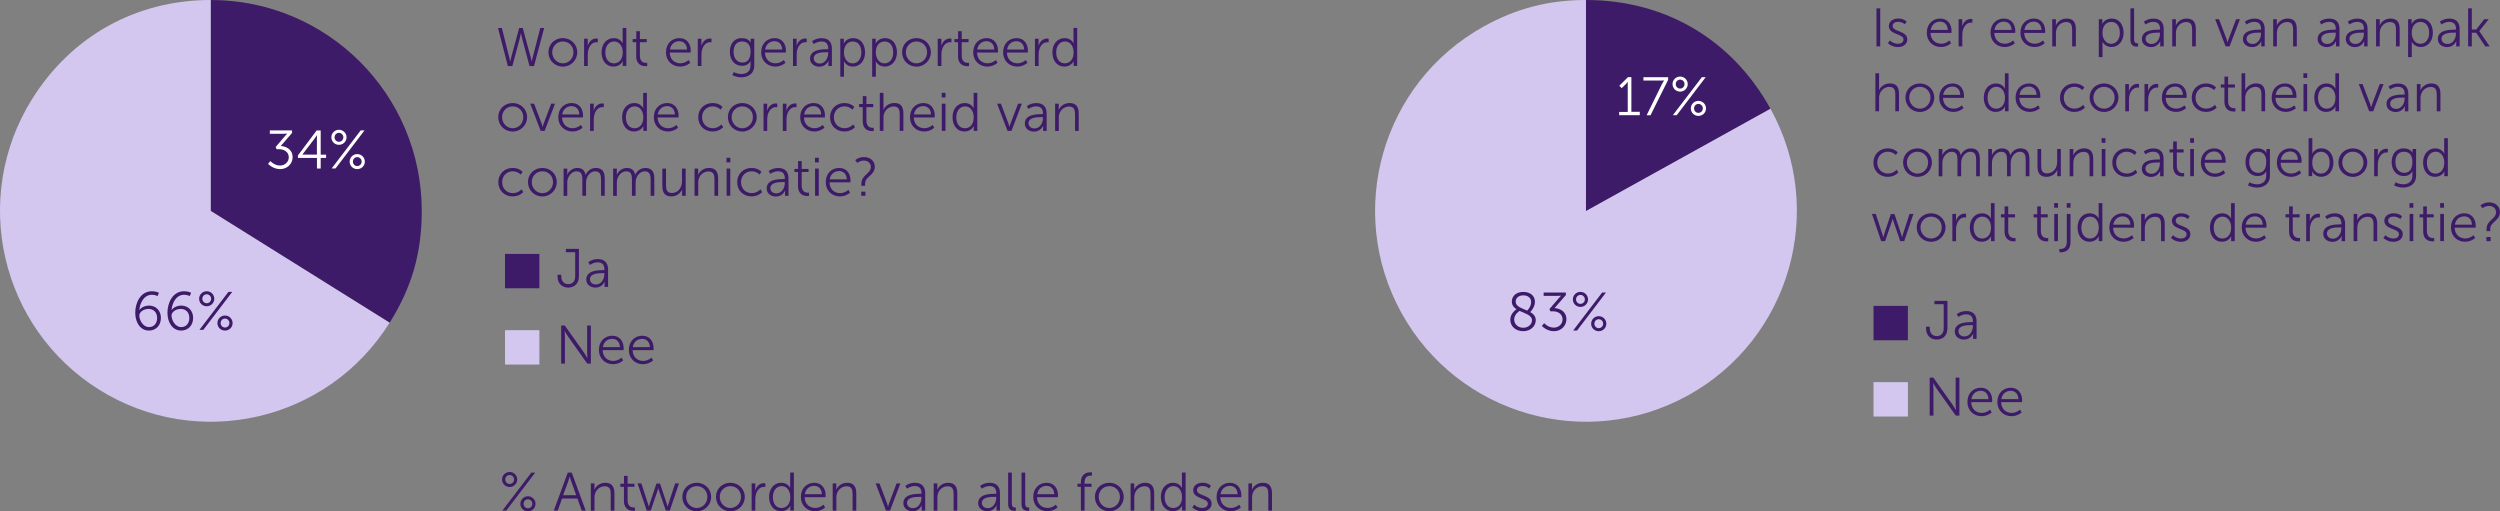 <?xml version="1.0" encoding="UTF-8"?>
<svg id="Layer_2" data-name="Layer 2" xmlns="http://www.w3.org/2000/svg" viewBox="0 0 508.36 103.96">
  <rect x="0" y="0" width="508.36" height="103.96" fill="#808080" stroke="none"/>
  <defs>
    <style>
      .cls-1 {
        fill: #d3c7ef;
      }

      .cls-1, .cls-2, .cls-3 {
        stroke-width: 0px;
      }

      .cls-2 {
        fill: #fff;
      }

      .cls-3 {
        fill: #3e1b68;
      }
    </style>
  </defs>
  <g id="Layer_1-2" data-name="Layer 1">
    <g>
      <g>
        <rect class="cls-3" x="102.69" y="51.63" width="6.99" height="6.99"/>
        <rect class="cls-1" x="102.69" y="67.14" width="6.99" height="6.99"/>
        <path class="cls-3" d="m113.37,55.86h.76v.29c0,1.19.71,1.62,1.42,1.62s1.41-.4,1.41-1.6v-4.88h-1.89v-.68h2.65v5.57c0,1.67-1.11,2.3-2.18,2.3s-2.17-.64-2.17-2.3v-.31Z"/>
        <path class="cls-3" d="m122.59,54.92h.31v-.14c0-1.07-.58-1.43-1.38-1.43-.91,0-1.56.53-1.56.53l-.35-.57s.73-.63,1.97-.63c1.33,0,2.07.74,2.07,2.12v3.54h-.71v-.6c0-.27.02-.46.02-.46h-.02s-.46,1.2-1.85,1.2c-.92,0-1.88-.54-1.88-1.64,0-1.87,2.43-1.91,3.39-1.91Zm-1.39,2.92c1.06,0,1.69-1.1,1.69-2.06v-.24h-.32c-.87,0-2.61.03-2.61,1.25,0,.52.41,1.05,1.23,1.05Z"/>
        <path class="cls-3" d="m114.11,66.2h.74l3.95,5.57c.26.39.64,1.05.64,1.05h.02s-.07-.64-.07-1.05v-5.57h.76v7.73h-.74l-3.95-5.57c-.26-.38-.64-1.04-.64-1.04h-.02s.07.64.07,1.04v5.57h-.76v-7.73Z"/>
        <path class="cls-3" d="m124.51,68.27c1.53,0,2.31,1.18,2.31,2.55,0,.13-.02.38-.02.38h-4.25c.03,1.42,1,2.19,2.15,2.19,1.01,0,1.68-.67,1.68-.67l.34.57s-.8.77-2.05.77c-1.65,0-2.89-1.19-2.89-2.89,0-1.82,1.23-2.9,2.73-2.9Zm1.55,2.32c-.04-1.15-.75-1.69-1.57-1.69-.92,0-1.73.58-1.9,1.69h3.48Z"/>
        <path class="cls-3" d="m130.6,68.27c1.53,0,2.31,1.18,2.31,2.55,0,.13-.02.38-.02.38h-4.25c.03,1.42,1,2.19,2.15,2.19,1.01,0,1.68-.67,1.68-.67l.34.57s-.8.77-2.05.77c-1.65,0-2.89-1.19-2.89-2.89,0-1.82,1.23-2.9,2.73-2.9Zm1.55,2.32c-.04-1.15-.75-1.69-1.57-1.69-.92,0-1.73.58-1.9,1.69h3.48Z"/>
        <path class="cls-3" d="m105.9,6.82s-.12.66-.25,1.16l-1.47,5.45h-.91l-2-7.73h.79l1.5,6.01c.1.4.18.82.18.82h.02s.07-.43.18-.82l1.63-6.01h.73l1.63,6.01c.11.4.17.82.18.82h.02s.08-.43.18-.82l1.55-6.01h.79l-2.06,7.73h-.91l-1.47-5.45c-.13-.5-.25-1.16-.25-1.16h-.02Z"/>
        <path class="cls-3" d="m114.45,7.75c1.62,0,2.93,1.23,2.93,2.87s-1.31,2.93-2.93,2.93-2.93-1.25-2.93-2.93,1.31-2.87,2.93-2.87Zm0,5.13c1.19,0,2.16-.97,2.16-2.26s-.97-2.19-2.16-2.19-2.16.94-2.16,2.19.97,2.26,2.16,2.26Z"/>
        <path class="cls-3" d="m118.77,7.88h.74v.98c0,.24-.02.44-.02.44h.02c.26-.84.88-1.47,1.75-1.47.15,0,.3.03.3.03v.74s-.13-.02-.28-.02c-.78,0-1.36.62-1.61,1.43-.11.35-.15.73-.15,1.08v2.33h-.75v-5.53Z"/>
        <path class="cls-3" d="m124.81,7.75c1.34,0,1.8,1.05,1.8,1.05h.02s-.02-.19-.02-.42v-2.7h.75v7.73h-.73v-.58c0-.24.02-.4.02-.4h-.02s-.45,1.11-1.9,1.11-2.41-1.19-2.41-2.9,1.03-2.89,2.49-2.89Zm.03,5.13c.92,0,1.79-.66,1.79-2.23,0-1.12-.57-2.22-1.76-2.22-.98,0-1.78.83-1.78,2.22s.71,2.23,1.75,2.23Z"/>
        <path class="cls-3" d="m129.37,8.58h-.73v-.63h.74v-1.6h.74v1.6h1.39v.63h-1.39v2.75c0,1.3.83,1.46,1.24,1.46.15,0,.25-.02.25-.02v.67s-.12.02-.32.02c-.64,0-1.92-.21-1.92-2.06v-2.83Z"/>
        <path class="cls-3" d="m138.15,7.75c1.53,0,2.31,1.18,2.31,2.55,0,.13-.02.38-.02.38h-4.25c.03,1.42,1,2.19,2.15,2.19,1.01,0,1.68-.67,1.68-.67l.34.57s-.8.77-2.05.77c-1.65,0-2.89-1.19-2.89-2.89,0-1.82,1.23-2.9,2.73-2.9Zm1.55,2.32c-.04-1.15-.75-1.69-1.57-1.69-.92,0-1.73.58-1.9,1.69h3.48Z"/>
        <path class="cls-3" d="m141.89,7.88h.74v.98c0,.24-.02.44-.02.44h.02c.26-.84.88-1.47,1.75-1.47.15,0,.3.03.3.03v.74s-.13-.02-.28-.02c-.78,0-1.36.62-1.61,1.43-.11.35-.15.73-.15,1.08v2.33h-.75v-5.53Z"/>
        <path class="cls-3" d="m150.68,15.06c1.08,0,1.94-.51,1.94-1.74v-.51c0-.21.02-.4.02-.4h-.02c-.33.62-.89.97-1.75.97-1.49,0-2.46-1.18-2.46-2.84s.91-2.79,2.4-2.79,1.83.92,1.83.92h.02s-.01-.07-.01-.19v-.6h.73v5.4c0,1.76-1.3,2.44-2.65,2.44-.64,0-1.28-.17-1.82-.44l.29-.62s.68.38,1.5.38Zm1.95-4.51c0-1.62-.77-2.11-1.75-2.11-1.08,0-1.71.78-1.71,2.1s.71,2.18,1.81,2.18c.87,0,1.64-.54,1.64-2.17Z"/>
        <path class="cls-3" d="m157.51,7.75c1.53,0,2.31,1.18,2.31,2.55,0,.13-.02.38-.02.38h-4.25c.03,1.42,1,2.19,2.15,2.19,1.01,0,1.68-.67,1.68-.67l.34.57s-.8.77-2.05.77c-1.65,0-2.89-1.19-2.89-2.89,0-1.82,1.23-2.9,2.73-2.9Zm1.55,2.32c-.04-1.15-.75-1.69-1.57-1.69-.92,0-1.73.58-1.9,1.69h3.48Z"/>
        <path class="cls-3" d="m161.25,7.88h.74v.98c0,.24-.02.44-.02.44h.02c.26-.84.88-1.47,1.75-1.47.15,0,.3.03.3.03v.74s-.13-.02-.28-.02c-.78,0-1.36.62-1.61,1.43-.11.35-.15.73-.15,1.08v2.33h-.75v-5.53Z"/>
        <path class="cls-3" d="m168.1,10h.31v-.14c0-1.07-.58-1.43-1.38-1.43-.91,0-1.56.53-1.56.53l-.35-.57s.73-.63,1.97-.63c1.33,0,2.07.74,2.07,2.12v3.54h-.71v-.6c0-.27.02-.46.02-.46h-.02s-.46,1.2-1.85,1.2c-.92,0-1.88-.54-1.88-1.64,0-1.87,2.43-1.91,3.39-1.91Zm-1.39,2.92c1.06,0,1.69-1.1,1.69-2.06v-.24h-.32c-.87,0-2.61.03-2.61,1.25,0,.52.41,1.05,1.23,1.05Z"/>
        <path class="cls-3" d="m170.88,7.88h.71v.54c0,.24-.02.43-.02.43h.02s.45-1.1,1.91-1.1,2.41,1.19,2.41,2.9-1.04,2.89-2.47,2.89c-1.33,0-1.82-1.06-1.82-1.06h-.02s.02.2.02.48v2.64h-.75v-7.73Zm2.49,5.01c.98,0,1.78-.82,1.78-2.23s-.71-2.22-1.75-2.22c-.92,0-1.79.66-1.79,2.23,0,1.11.62,2.22,1.76,2.22Z"/>
        <path class="cls-3" d="m177.36,7.88h.71v.54c0,.24-.02.43-.02.43h.02s.45-1.1,1.91-1.1,2.41,1.19,2.41,2.9-1.04,2.89-2.47,2.89c-1.33,0-1.82-1.06-1.82-1.06h-.02s.02.2.02.48v2.64h-.75v-7.73Zm2.49,5.01c.98,0,1.78-.82,1.78-2.23s-.71-2.22-1.75-2.22c-.92,0-1.79.66-1.79,2.23,0,1.11.62,2.22,1.76,2.22Z"/>
        <path class="cls-3" d="m186.36,7.75c1.62,0,2.93,1.23,2.93,2.87s-1.31,2.93-2.93,2.93-2.93-1.25-2.93-2.93,1.31-2.87,2.93-2.87Zm0,5.13c1.19,0,2.16-.97,2.16-2.26s-.97-2.19-2.16-2.19-2.16.94-2.16,2.19.97,2.26,2.16,2.26Z"/>
        <path class="cls-3" d="m190.68,7.88h.74v.98c0,.24-.02.44-.02.44h.02c.26-.84.88-1.47,1.75-1.47.15,0,.3.03.3.03v.74s-.13-.02-.28-.02c-.78,0-1.36.62-1.61,1.43-.11.35-.15.73-.15,1.08v2.33h-.75v-5.53Z"/>
        <path class="cls-3" d="m194.81,8.58h-.73v-.63h.74v-1.6h.74v1.6h1.39v.63h-1.39v2.75c0,1.3.83,1.46,1.24,1.46.15,0,.25-.02.25-.02v.67s-.12.02-.32.02c-.64,0-1.92-.21-1.92-2.06v-2.83Z"/>
        <path class="cls-3" d="m200.63,7.75c1.53,0,2.31,1.18,2.31,2.55,0,.13-.02.38-.02.38h-4.25c.03,1.42,1,2.19,2.15,2.19,1.01,0,1.68-.67,1.68-.67l.34.57s-.8.77-2.05.77c-1.65,0-2.89-1.19-2.89-2.89,0-1.82,1.23-2.9,2.73-2.9Zm1.55,2.32c-.04-1.15-.75-1.69-1.57-1.69-.92,0-1.73.58-1.9,1.69h3.48Z"/>
        <path class="cls-3" d="m206.71,7.75c1.53,0,2.31,1.18,2.31,2.55,0,.13-.02.38-.02.38h-4.25c.03,1.42,1,2.19,2.15,2.19,1.01,0,1.68-.67,1.68-.67l.34.57s-.8.77-2.05.77c-1.65,0-2.89-1.19-2.89-2.89,0-1.82,1.23-2.9,2.73-2.9Zm1.55,2.32c-.04-1.15-.75-1.69-1.57-1.69-.92,0-1.73.58-1.9,1.69h3.48Z"/>
        <path class="cls-3" d="m210.45,7.88h.74v.98c0,.24-.02.44-.02.44h.02c.26-.84.88-1.47,1.75-1.47.15,0,.3.03.3.03v.74s-.13-.02-.28-.02c-.78,0-1.36.62-1.61,1.43-.11.35-.15.73-.15,1.08v2.33h-.75v-5.53Z"/>
        <path class="cls-3" d="m216.49,7.75c1.34,0,1.8,1.05,1.8,1.05h.02s-.02-.19-.02-.42v-2.7h.75v7.73h-.73v-.58c0-.24.02-.4.02-.4h-.02s-.45,1.11-1.9,1.11-2.41-1.19-2.41-2.9,1.03-2.89,2.49-2.89Zm.03,5.13c.92,0,1.79-.66,1.79-2.23,0-1.12-.57-2.22-1.76-2.22-.98,0-1.78.83-1.78,2.22s.71,2.23,1.75,2.23Z"/>
        <path class="cls-3" d="m104.25,20.95c1.62,0,2.93,1.23,2.93,2.87s-1.31,2.93-2.93,2.93-2.93-1.25-2.93-2.93,1.31-2.87,2.93-2.87Zm0,5.13c1.19,0,2.16-.97,2.16-2.26s-.97-2.19-2.16-2.19-2.16.94-2.16,2.19.97,2.26,2.16,2.26Z"/>
        <path class="cls-3" d="m107.81,21.08h.79l1.54,4.06c.1.27.19.66.19.66h.02s.09-.37.2-.66l1.53-4.06h.78l-2.11,5.53h-.81l-2.12-5.53Z"/>
        <path class="cls-3" d="m116.25,20.95c1.53,0,2.31,1.18,2.31,2.55,0,.13-.02.38-.02.38h-4.25c.03,1.42,1,2.19,2.15,2.19,1.01,0,1.68-.67,1.68-.67l.34.57s-.8.77-2.05.77c-1.65,0-2.89-1.19-2.89-2.89,0-1.82,1.23-2.9,2.73-2.9Zm1.55,2.32c-.04-1.15-.75-1.69-1.57-1.69-.92,0-1.73.58-1.9,1.69h3.48Z"/>
        <path class="cls-3" d="m119.99,21.08h.74v.98c0,.24-.02.44-.02.44h.02c.26-.84.88-1.47,1.75-1.47.15,0,.3.03.3.03v.74s-.13-.02-.28-.02c-.78,0-1.36.62-1.61,1.43-.11.35-.15.73-.15,1.08v2.33h-.75v-5.53Z"/>
        <path class="cls-3" d="m128.99,20.95c1.34,0,1.8,1.05,1.8,1.05h.02s-.02-.19-.02-.42v-2.7h.75v7.73h-.73v-.58c0-.24.02-.4.02-.4h-.02s-.45,1.11-1.9,1.11-2.41-1.19-2.41-2.9,1.03-2.89,2.49-2.89Zm.03,5.13c.92,0,1.79-.66,1.79-2.23,0-1.12-.57-2.22-1.76-2.22-.98,0-1.78.83-1.78,2.22s.71,2.23,1.75,2.23Z"/>
        <path class="cls-3" d="m135.68,20.95c1.53,0,2.31,1.18,2.31,2.55,0,.13-.02.38-.02.38h-4.25c.03,1.42,1,2.19,2.15,2.19,1.01,0,1.68-.67,1.68-.67l.34.57s-.8.77-2.05.77c-1.65,0-2.89-1.19-2.89-2.89,0-1.82,1.23-2.9,2.73-2.9Zm1.55,2.32c-.04-1.15-.75-1.69-1.57-1.69-.92,0-1.73.58-1.9,1.69h3.48Z"/>
        <path class="cls-3" d="m144.9,20.95c1.35,0,2.02.79,2.02.79l-.38.56s-.62-.67-1.62-.67c-1.21,0-2.16.9-2.16,2.22s.96,2.22,2.18,2.22c1.12,0,1.77-.78,1.77-.78l.34.58s-.75.87-2.16.87c-1.64,0-2.91-1.18-2.91-2.89s1.28-2.9,2.91-2.9Z"/>
        <path class="cls-3" d="m150.94,20.95c1.62,0,2.93,1.23,2.93,2.87s-1.31,2.93-2.93,2.93-2.93-1.25-2.93-2.93,1.31-2.87,2.93-2.87Zm0,5.13c1.19,0,2.16-.97,2.16-2.26s-.97-2.19-2.16-2.19-2.16.94-2.16,2.19.97,2.26,2.16,2.26Z"/>
        <path class="cls-3" d="m155.26,21.08h.74v.98c0,.24-.02.44-.02.44h.02c.26-.84.88-1.47,1.75-1.47.15,0,.3.03.3.03v.74s-.13-.02-.28-.02c-.78,0-1.36.62-1.61,1.43-.11.35-.15.73-.15,1.08v2.33h-.75v-5.53Z"/>
        <path class="cls-3" d="m159.18,21.08h.74v.98c0,.24-.02.44-.02.44h.02c.26-.84.88-1.47,1.75-1.47.15,0,.3.03.3.03v.74s-.13-.02-.28-.02c-.78,0-1.36.62-1.61,1.43-.11.35-.15.73-.15,1.08v2.33h-.75v-5.53Z"/>
        <path class="cls-3" d="m165.44,20.95c1.53,0,2.31,1.18,2.31,2.55,0,.13-.02.38-.02.38h-4.25c.03,1.42,1,2.19,2.15,2.19,1.01,0,1.68-.67,1.68-.67l.34.57s-.8.77-2.05.77c-1.65,0-2.89-1.19-2.89-2.89,0-1.82,1.23-2.9,2.73-2.9Zm1.55,2.32c-.04-1.15-.75-1.69-1.57-1.69-.92,0-1.73.58-1.9,1.69h3.48Z"/>
        <path class="cls-3" d="m171.7,20.95c1.35,0,2.02.79,2.02.79l-.38.56s-.62-.67-1.62-.67c-1.21,0-2.16.9-2.16,2.22s.96,2.22,2.18,2.22c1.12,0,1.77-.78,1.77-.78l.34.58s-.75.87-2.16.87c-1.64,0-2.91-1.18-2.91-2.89s1.28-2.9,2.91-2.9Z"/>
        <path class="cls-3" d="m175.43,21.78h-.73v-.63h.74v-1.6h.74v1.6h1.39v.63h-1.39v2.75c0,1.3.83,1.46,1.24,1.46.15,0,.25-.02.25-.02v.67s-.12.02-.32.02c-.64,0-1.92-.21-1.92-2.06v-2.83Z"/>
        <path class="cls-3" d="m178.9,18.88h.75v2.99c0,.25-.02.45-.02.45h.02c.21-.53.95-1.38,2.2-1.38,1.36,0,1.85.78,1.85,2.15v3.52h-.75v-3.32c0-.87-.13-1.64-1.2-1.64-.95,0-1.76.65-2.01,1.57-.07.22-.09.47-.09.74v2.65h-.75v-7.73Z"/>
        <path class="cls-3" d="m187.77,20.95c1.53,0,2.31,1.18,2.31,2.55,0,.13-.02.38-.02.38h-4.25c.03,1.42,1,2.19,2.15,2.19,1.01,0,1.68-.67,1.68-.67l.34.57s-.8.77-2.05.77c-1.65,0-2.89-1.19-2.89-2.89,0-1.82,1.23-2.9,2.73-2.9Zm1.55,2.32c-.04-1.15-.75-1.69-1.57-1.69-.92,0-1.73.58-1.9,1.69h3.48Z"/>
        <path class="cls-3" d="m191.49,18.88h.78v.94h-.78v-.94Zm.02,2.2h.75v5.53h-.75v-5.53Z"/>
        <path class="cls-3" d="m196.18,20.95c1.34,0,1.8,1.05,1.8,1.05h.02s-.02-.19-.02-.42v-2.7h.75v7.73h-.73v-.58c0-.24.02-.4.02-.4h-.02s-.45,1.11-1.9,1.11-2.41-1.19-2.41-2.9,1.03-2.89,2.49-2.89Zm.03,5.13c.92,0,1.79-.66,1.79-2.23,0-1.12-.57-2.22-1.76-2.22-.98,0-1.78.83-1.78,2.22s.71,2.23,1.75,2.23Z"/>
        <path class="cls-3" d="m202.74,21.08h.79l1.54,4.06c.1.27.19.66.19.66h.02s.09-.37.2-.66l1.53-4.06h.78l-2.11,5.53h-.81l-2.12-5.53Z"/>
        <path class="cls-3" d="m211.77,23.2h.31v-.14c0-1.07-.58-1.43-1.38-1.43-.91,0-1.56.53-1.56.53l-.35-.57s.73-.63,1.97-.63c1.33,0,2.07.74,2.07,2.12v3.54h-.71v-.6c0-.27.02-.46.02-.46h-.02s-.46,1.2-1.85,1.2c-.92,0-1.88-.54-1.88-1.64,0-1.87,2.43-1.91,3.39-1.91Zm-1.39,2.92c1.06,0,1.69-1.1,1.69-2.06v-.24h-.32c-.87,0-2.61.03-2.61,1.25,0,.52.41,1.05,1.23,1.05Z"/>
        <path class="cls-3" d="m214.55,21.08h.74v.83c0,.24-.02.44-.02.44h.02c.2-.51.9-1.4,2.21-1.4s1.85.78,1.85,2.15v3.52h-.75v-3.32c0-.87-.13-1.64-1.2-1.64-.95,0-1.76.65-2.01,1.56-.07.23-.09.48-.09.75v2.65h-.75v-5.53Z"/>
        <path class="cls-3" d="m104.25,34.15c1.35,0,2.02.79,2.02.79l-.38.56s-.62-.67-1.62-.67c-1.21,0-2.16.9-2.16,2.22s.96,2.22,2.18,2.22c1.12,0,1.77-.78,1.77-.78l.34.58s-.75.87-2.16.87c-1.64,0-2.91-1.18-2.91-2.89s1.28-2.9,2.91-2.9Z"/>
        <path class="cls-3" d="m110.29,34.15c1.62,0,2.93,1.23,2.93,2.87s-1.31,2.93-2.93,2.93-2.93-1.25-2.93-2.93,1.31-2.87,2.93-2.87Zm0,5.13c1.19,0,2.16-.97,2.16-2.26s-.97-2.19-2.16-2.19-2.16.94-2.16,2.19.97,2.26,2.16,2.26Z"/>
        <path class="cls-3" d="m114.61,34.28h.74v.83c0,.24-.02.44-.02.44h.02c.26-.75,1.14-1.4,2-1.4,1.02,0,1.55.47,1.72,1.39h.02c.3-.75,1.1-1.39,2.04-1.39,1.34,0,1.84.78,1.84,2.15v3.52h-.75v-3.33c0-.9-.19-1.65-1.2-1.65-.85,0-1.54.75-1.75,1.56-.08.24-.1.51-.1.8v2.62h-.75v-3.33c0-.84-.12-1.65-1.17-1.65-.9,0-1.58.78-1.82,1.63-.06.23-.08.48-.08.74v2.62h-.75v-5.53Z"/>
        <path class="cls-3" d="m124.69,34.28h.74v.83c0,.24-.02.44-.02.44h.02c.26-.75,1.14-1.4,2-1.4,1.02,0,1.55.47,1.72,1.39h.02c.3-.75,1.1-1.39,2.04-1.39,1.34,0,1.84.78,1.84,2.15v3.52h-.75v-3.33c0-.9-.19-1.65-1.2-1.65-.85,0-1.54.75-1.75,1.56-.08.24-.1.51-.1.8v2.62h-.75v-3.33c0-.84-.12-1.65-1.17-1.65-.9,0-1.58.78-1.82,1.63-.06.23-.08.48-.08.74v2.62h-.75v-5.53Z"/>
        <path class="cls-3" d="m134.68,34.28h.75v3.32c0,.87.13,1.64,1.2,1.64,1.26,0,2.05-1.11,2.05-2.31v-2.65h.75v5.53h-.73v-.83c0-.24.02-.44.02-.44h-.02c-.22.54-.95,1.4-2.17,1.4-1.3,0-1.85-.7-1.85-2.15v-3.52Z"/>
        <path class="cls-3" d="m141.23,34.28h.74v.83c0,.24-.02.44-.02.44h.02c.2-.51.9-1.4,2.21-1.4s1.85.78,1.85,2.15v3.52h-.75v-3.32c0-.87-.13-1.64-1.2-1.64-.95,0-1.76.65-2.01,1.56-.07.23-.09.48-.09.75v2.65h-.75v-5.53Z"/>
        <path class="cls-3" d="m147.73,32.08h.78v.94h-.78v-.94Zm.02,2.2h.75v5.53h-.75v-5.53Z"/>
        <path class="cls-3" d="m152.82,34.15c1.35,0,2.02.79,2.02.79l-.38.56s-.62-.67-1.62-.67c-1.21,0-2.16.9-2.16,2.22s.96,2.22,2.18,2.22c1.12,0,1.77-.78,1.77-.78l.34.58s-.75.87-2.16.87c-1.64,0-2.91-1.18-2.91-2.89s1.28-2.9,2.91-2.9Z"/>
        <path class="cls-3" d="m159.28,36.4h.31v-.14c0-1.07-.58-1.43-1.38-1.43-.91,0-1.56.53-1.56.53l-.35-.57s.73-.63,1.97-.63c1.33,0,2.07.74,2.07,2.12v3.54h-.71v-.6c0-.28.02-.46.02-.46h-.02s-.46,1.2-1.85,1.2c-.92,0-1.88-.54-1.88-1.64,0-1.87,2.43-1.91,3.39-1.91Zm-1.39,2.92c1.06,0,1.69-1.1,1.69-2.06v-.24h-.32c-.87,0-2.61.03-2.61,1.25,0,.52.41,1.05,1.23,1.05Z"/>
        <path class="cls-3" d="m162.27,34.98h-.73v-.63h.74v-1.6h.74v1.6h1.39v.63h-1.39v2.75c0,1.3.83,1.46,1.24,1.46.15,0,.25-.02.25-.02v.67s-.12.02-.32.02c-.64,0-1.92-.21-1.92-2.06v-2.83Z"/>
        <path class="cls-3" d="m165.72,32.08h.78v.94h-.78v-.94Zm.02,2.2h.75v5.53h-.75v-5.53Z"/>
        <path class="cls-3" d="m170.64,34.15c1.53,0,2.31,1.18,2.31,2.55,0,.13-.02.38-.02.38h-4.25c.03,1.42,1,2.19,2.15,2.19,1.01,0,1.68-.67,1.68-.67l.34.57s-.8.77-2.05.77c-1.65,0-2.89-1.19-2.89-2.89,0-1.82,1.23-2.9,2.73-2.9Zm1.55,2.32c-.04-1.16-.75-1.69-1.57-1.69-.92,0-1.73.58-1.9,1.69h3.48Z"/>
        <path class="cls-3" d="m175.17,37.3c0-1.75,1.92-1.96,1.92-3.38,0-.7-.59-1.27-1.44-1.27-.75,0-1.33.47-1.33.47l-.41-.56s.68-.63,1.77-.63c1.25,0,2.2.8,2.2,1.95,0,1.83-1.97,1.98-1.97,3.43v.47h-.75v-.5Zm-.04,1.67h.85v.85h-.85v-.85Z"/>
        <path class="cls-1" d="m42.88,42.88l36.36,22.72c-12.55,20.08-39,26.19-59.08,13.64C.08,66.69-6.03,40.24,6.52,20.15,14.55,7.3,27.73,0,42.88,0v42.88Z"/>
        <path class="cls-3" d="m42.88,42.88V0c23.68,0,42.88,19.2,42.88,42.88,0,8.52-2,15.49-6.51,22.72l-36.36-22.72Z"/>
        <path class="cls-2" d="m54.97,32.75s.79.91,1.98.91c.92,0,1.77-.68,1.77-1.67,0-1.09-.94-1.65-1.95-1.65h-.53l-.19-.45,1.94-2.27c.21-.24.41-.43.41-.43v-.02s-.22.03-.63.03h-2.9v-.68h4.52v.51l-2.31,2.66c.98.05,2.42.6,2.42,2.28,0,1.32-1.08,2.42-2.54,2.42s-2.45-1.06-2.45-1.06l.46-.58Z"/>
        <path class="cls-2" d="m60.57,31.62l3.81-5.09h.83v4.92h1.1v.67h-1.1v2.15h-.76v-2.15h-3.87v-.49Zm3.87-.18v-3.23c0-.33.03-.73.03-.73h-.02s-.18.31-.39.58l-2.57,3.36v.02h2.95Z"/>
        <path class="cls-2" d="m67.38,27.92c0-.84.68-1.53,1.54-1.53s1.55.69,1.55,1.53-.69,1.53-1.55,1.53-1.54-.68-1.54-1.53Zm5.96-1.4h.78l-5.89,7.73h-.79l5.9-7.73Zm-3.52,1.4c0-.5-.4-.91-.9-.91s-.89.42-.89.91.38.91.89.91.9-.41.9-.91Zm2.82,3.41c.86,0,1.55.69,1.55,1.54s-.69,1.52-1.55,1.52-1.54-.68-1.54-1.52.68-1.54,1.54-1.54Zm0,2.44c.51,0,.9-.41.9-.91s-.4-.91-.9-.91-.88.42-.88.91.37.91.88.91Z"/>
        <path class="cls-3" d="m27.5,63.59c0-1.94,1.01-4.37,3.4-4.37.86,0,1.42.32,1.42.32l-.29.67s-.48-.27-1.12-.27c-1.62,0-2.44,1.6-2.58,3.1h.02c.37-.55,1.16-.9,1.96-.9,1.41,0,2.41,1.03,2.41,2.5,0,1.61-1.08,2.58-2.43,2.58-1.68,0-2.79-1.54-2.79-3.63Zm4.45,1.06c0-1.1-.69-1.83-1.75-1.83s-1.87.69-1.87,1.32c0,1.03.8,2.37,1.96,2.37,1.05,0,1.66-.79,1.66-1.86Z"/>
        <path class="cls-3" d="m34.05,63.59c0-1.94,1.01-4.37,3.4-4.37.86,0,1.42.32,1.42.32l-.29.67s-.48-.27-1.12-.27c-1.62,0-2.44,1.6-2.58,3.1h.02c.37-.55,1.16-.9,1.96-.9,1.41,0,2.41,1.03,2.41,2.5,0,1.61-1.08,2.58-2.43,2.58-1.68,0-2.79-1.54-2.79-3.63Zm4.45,1.06c0-1.1-.69-1.83-1.75-1.83s-1.87.69-1.87,1.32c0,1.03.8,2.37,1.96,2.37,1.05,0,1.66-.79,1.66-1.86Z"/>
        <path class="cls-3" d="m40.49,60.75c0-.84.68-1.53,1.54-1.53s1.55.69,1.55,1.53-.69,1.53-1.55,1.53-1.54-.68-1.54-1.53Zm5.96-1.4h.78l-5.89,7.73h-.79l5.9-7.73Zm-3.52,1.4c0-.5-.4-.91-.9-.91s-.89.42-.89.91.38.91.89.91.9-.41.9-.91Zm2.82,3.41c.86,0,1.55.69,1.55,1.54s-.69,1.52-1.55,1.52-1.54-.68-1.54-1.52.68-1.54,1.54-1.54Zm0,2.44c.51,0,.9-.41.9-.91s-.4-.91-.9-.91-.88.42-.88.91.37.91.88.91Z"/>
      </g>
      <g>
        <rect class="cls-3" x="380.97" y="62.2" width="6.99" height="6.99"/>
        <rect class="cls-1" x="380.97" y="77.71" width="6.99" height="6.99"/>
        <path class="cls-3" d="m391.65,66.43h.76v.29c0,1.19.71,1.62,1.42,1.62s1.41-.4,1.41-1.6v-4.88h-1.89v-.68h2.65v5.57c0,1.67-1.11,2.3-2.18,2.3s-2.17-.64-2.17-2.3v-.31Z"/>
        <path class="cls-3" d="m400.87,65.49h.31v-.14c0-1.07-.58-1.43-1.38-1.43-.91,0-1.56.53-1.56.53l-.35-.57s.73-.63,1.97-.63c1.33,0,2.07.74,2.07,2.12v3.54h-.71v-.6c0-.27.02-.46.02-.46h-.02s-.46,1.2-1.85,1.2c-.92,0-1.88-.54-1.88-1.64,0-1.87,2.43-1.91,3.39-1.91Zm-1.39,2.92c1.06,0,1.69-1.1,1.69-2.06v-.24h-.32c-.87,0-2.61.03-2.61,1.25,0,.52.41,1.05,1.23,1.05Z"/>
        <path class="cls-3" d="m392.39,76.78h.74l3.95,5.57c.26.39.64,1.05.64,1.05h.02s-.07-.64-.07-1.05v-5.57h.76v7.73h-.74l-3.95-5.57c-.26-.38-.64-1.04-.64-1.04h-.02s.07.64.07,1.04v5.57h-.76v-7.73Z"/>
        <path class="cls-3" d="m402.79,78.84c1.53,0,2.31,1.18,2.31,2.55,0,.13-.02.38-.02.38h-4.25c.03,1.42,1,2.19,2.15,2.19,1.01,0,1.68-.67,1.68-.67l.34.57s-.8.77-2.05.77c-1.65,0-2.89-1.19-2.89-2.89,0-1.82,1.23-2.9,2.73-2.9Zm1.55,2.32c-.04-1.15-.75-1.69-1.57-1.69-.92,0-1.73.58-1.9,1.69h3.48Z"/>
        <path class="cls-3" d="m408.88,78.84c1.53,0,2.31,1.18,2.31,2.55,0,.13-.02.38-.02.38h-4.25c.03,1.42,1,2.19,2.15,2.19,1.01,0,1.68-.67,1.68-.67l.34.57s-.8.77-2.05.77c-1.65,0-2.89-1.19-2.89-2.89,0-1.82,1.23-2.9,2.73-2.9Zm1.55,2.32c-.04-1.15-.75-1.69-1.57-1.69-.92,0-1.73.58-1.9,1.69h3.48Z"/>
        <path class="cls-3" d="m381.57,1.7h.76v7.73h-.76V1.7Z"/>
        <path class="cls-3" d="m384.31,8.23s.62.67,1.65.67c.59,0,1.11-.3,1.11-.88,0-1.21-2.98-.91-2.98-2.72,0-.99.89-1.53,1.89-1.53,1.17,0,1.71.61,1.71.61l-.34.57s-.47-.51-1.39-.51c-.56,0-1.1.24-1.1.86,0,1.22,2.98.89,2.98,2.72,0,.9-.78,1.55-1.89,1.55-1.34,0-2.05-.8-2.05-.8l.41-.54Z"/>
        <path class="cls-3" d="m394.53,3.77c1.53,0,2.31,1.18,2.31,2.55,0,.13-.02.38-.02.38h-4.25c.03,1.42,1,2.19,2.15,2.19,1.01,0,1.68-.67,1.68-.67l.34.57s-.8.77-2.05.77c-1.65,0-2.89-1.19-2.89-2.89,0-1.82,1.23-2.9,2.73-2.9Zm1.55,2.32c-.04-1.15-.75-1.69-1.57-1.69-.92,0-1.73.58-1.9,1.69h3.48Z"/>
        <path class="cls-3" d="m398.27,3.9h.74v.98c0,.24-.02.44-.02.44h.02c.26-.84.88-1.47,1.75-1.47.15,0,.3.03.3.03v.74s-.13-.02-.28-.02c-.78,0-1.36.62-1.61,1.43-.11.35-.15.73-.15,1.08v2.33h-.75V3.9Z"/>
        <path class="cls-3" d="m407.49,3.77c1.53,0,2.31,1.18,2.31,2.55,0,.13-.02.38-.02.38h-4.25c.03,1.42,1,2.19,2.15,2.19,1.01,0,1.68-.67,1.68-.67l.34.57s-.8.77-2.05.77c-1.65,0-2.89-1.19-2.89-2.89,0-1.82,1.23-2.9,2.73-2.9Zm1.55,2.32c-.04-1.15-.75-1.69-1.57-1.69-.92,0-1.73.58-1.9,1.69h3.48Z"/>
        <path class="cls-3" d="m413.57,3.77c1.53,0,2.31,1.18,2.31,2.55,0,.13-.02.38-.02.38h-4.25c.03,1.42,1,2.19,2.15,2.19,1.01,0,1.68-.67,1.68-.67l.34.57s-.8.77-2.05.77c-1.65,0-2.89-1.19-2.89-2.89,0-1.82,1.23-2.9,2.73-2.9Zm1.55,2.32c-.04-1.15-.75-1.69-1.57-1.69-.92,0-1.73.58-1.9,1.69h3.48Z"/>
        <path class="cls-3" d="m417.31,3.9h.74v.83c0,.24-.02.44-.02.44h.02c.2-.51.9-1.4,2.21-1.4s1.85.78,1.85,2.15v3.52h-.75v-3.32c0-.87-.13-1.64-1.2-1.64-.95,0-1.76.65-2.01,1.56-.07.23-.09.48-.09.75v2.65h-.75V3.9Z"/>
        <path class="cls-3" d="m426.79,3.9h.71v.54c0,.24-.02.43-.02.43h.02s.45-1.1,1.91-1.1,2.41,1.19,2.41,2.9-1.04,2.89-2.47,2.89c-1.33,0-1.82-1.06-1.82-1.06h-.02s.02.2.02.48v2.64h-.75V3.9Zm2.49,5.01c.98,0,1.78-.82,1.78-2.23s-.71-2.22-1.75-2.22c-.92,0-1.79.66-1.79,2.23,0,1.11.62,2.22,1.76,2.22Z"/>
        <path class="cls-3" d="m433.21,1.7h.75v6.26c0,.73.33.84.62.84.1,0,.19-.01.19-.01v.67s-.13.02-.28.02c-.46,0-1.28-.14-1.28-1.35V1.7Z"/>
        <path class="cls-3" d="m438.92,6.02h.31v-.14c0-1.07-.58-1.43-1.38-1.43-.91,0-1.56.53-1.56.53l-.35-.57s.73-.63,1.97-.63c1.33,0,2.07.74,2.07,2.12v3.54h-.71v-.6c0-.27.02-.46.02-.46h-.02s-.46,1.2-1.85,1.2c-.92,0-1.88-.54-1.88-1.64,0-1.87,2.43-1.91,3.39-1.91Zm-1.39,2.92c1.06,0,1.69-1.1,1.69-2.06v-.24h-.32c-.87,0-2.61.03-2.61,1.25,0,.52.41,1.05,1.23,1.05Z"/>
        <path class="cls-3" d="m441.71,3.9h.74v.83c0,.24-.02.44-.02.44h.02c.2-.51.9-1.4,2.21-1.4s1.85.78,1.85,2.15v3.52h-.75v-3.32c0-.87-.13-1.64-1.2-1.64-.95,0-1.76.65-2.01,1.56-.07.23-.09.48-.09.75v2.65h-.75V3.9Z"/>
        <path class="cls-3" d="m450.43,3.9h.79l1.54,4.06c.1.27.19.66.19.66h.02s.09-.37.2-.66l1.53-4.06h.78l-2.11,5.53h-.81l-2.12-5.53Z"/>
        <path class="cls-3" d="m459.46,6.02h.31v-.14c0-1.07-.58-1.43-1.38-1.43-.91,0-1.56.53-1.56.53l-.35-.57s.73-.63,1.97-.63c1.33,0,2.07.74,2.07,2.12v3.54h-.71v-.6c0-.27.02-.46.02-.46h-.02s-.46,1.2-1.85,1.2c-.92,0-1.88-.54-1.88-1.64,0-1.87,2.43-1.91,3.39-1.91Zm-1.39,2.92c1.06,0,1.69-1.1,1.69-2.06v-.24h-.32c-.87,0-2.61.03-2.61,1.25,0,.52.41,1.05,1.23,1.05Z"/>
        <path class="cls-3" d="m462.24,3.9h.74v.83c0,.24-.02.44-.02.44h.02c.2-.51.9-1.4,2.21-1.4s1.85.78,1.85,2.15v3.52h-.75v-3.32c0-.87-.13-1.64-1.2-1.64-.95,0-1.76.65-2.01,1.56-.07.23-.09.48-.09.75v2.65h-.75V3.9Z"/>
        <path class="cls-3" d="m474.66,6.02h.31v-.14c0-1.07-.58-1.43-1.38-1.43-.91,0-1.56.53-1.56.53l-.35-.57s.73-.63,1.97-.63c1.33,0,2.07.74,2.07,2.12v3.54h-.71v-.6c0-.27.02-.46.02-.46h-.02s-.46,1.2-1.85,1.2c-.92,0-1.88-.54-1.88-1.64,0-1.87,2.43-1.91,3.39-1.91Zm-1.39,2.92c1.06,0,1.69-1.1,1.69-2.06v-.24h-.32c-.87,0-2.61.03-2.61,1.25,0,.52.41,1.05,1.23,1.05Z"/>
        <path class="cls-3" d="m480.38,6.02h.31v-.14c0-1.07-.58-1.43-1.38-1.43-.91,0-1.56.53-1.56.53l-.35-.57s.73-.63,1.97-.63c1.33,0,2.07.74,2.07,2.12v3.54h-.71v-.6c0-.27.02-.46.02-.46h-.02s-.46,1.2-1.85,1.2c-.92,0-1.88-.54-1.88-1.64,0-1.87,2.43-1.91,3.39-1.91Zm-1.39,2.92c1.06,0,1.69-1.1,1.69-2.06v-.24h-.32c-.87,0-2.61.03-2.61,1.25,0,.52.41,1.05,1.23,1.05Z"/>
        <path class="cls-3" d="m483.16,3.9h.74v.83c0,.24-.02.44-.02.44h.02c.2-.51.9-1.4,2.21-1.4s1.85.78,1.85,2.15v3.52h-.75v-3.32c0-.87-.13-1.64-1.2-1.64-.95,0-1.76.65-2.01,1.56-.07.23-.09.48-.09.75v2.65h-.75V3.9Z"/>
        <path class="cls-3" d="m489.68,3.9h.71v.54c0,.24-.02.43-.02.43h.02s.45-1.1,1.91-1.1,2.41,1.19,2.41,2.9-1.04,2.89-2.47,2.89c-1.33,0-1.82-1.06-1.82-1.06h-.02s.02.2.02.48v2.64h-.75V3.9Zm2.49,5.01c.98,0,1.78-.82,1.78-2.23s-.71-2.22-1.75-2.22c-.92,0-1.79.66-1.79,2.23,0,1.11.62,2.22,1.76,2.22Z"/>
        <path class="cls-3" d="m499.1,6.02h.31v-.14c0-1.07-.58-1.43-1.38-1.43-.91,0-1.56.53-1.56.53l-.35-.57s.73-.63,1.97-.63c1.33,0,2.07.74,2.07,2.12v3.54h-.71v-.6c0-.27.02-.46.02-.46h-.02s-.46,1.2-1.85,1.2c-.92,0-1.88-.54-1.88-1.64,0-1.87,2.43-1.91,3.39-1.91Zm-1.39,2.92c1.06,0,1.69-1.1,1.69-2.06v-.24h-.32c-.87,0-2.61.03-2.61,1.25,0,.52.41,1.05,1.23,1.05Z"/>
        <path class="cls-3" d="m501.88,1.7h.75v4.31h.88l1.66-2.11h.9l-1.92,2.41v.02l2.11,3.1h-.89l-1.85-2.77h-.89v2.77h-.75V1.7Z"/>
        <path class="cls-3" d="m381.35,14.9h.75v2.99c0,.25-.02.45-.02.45h.02c.21-.53.95-1.38,2.2-1.38,1.36,0,1.85.78,1.85,2.15v3.52h-.75v-3.32c0-.87-.13-1.64-1.2-1.64-.95,0-1.76.65-2.01,1.57-.07.22-.09.47-.09.74v2.65h-.75v-7.73Z"/>
        <path class="cls-3" d="m390.39,16.97c1.62,0,2.93,1.23,2.93,2.87s-1.31,2.93-2.93,2.93-2.93-1.25-2.93-2.93,1.31-2.87,2.93-2.87Zm0,5.13c1.19,0,2.16-.97,2.16-2.26s-.97-2.19-2.16-2.19-2.16.94-2.16,2.19.97,2.26,2.16,2.26Z"/>
        <path class="cls-3" d="m397.06,16.97c1.53,0,2.31,1.18,2.31,2.55,0,.13-.02.38-.02.38h-4.25c.03,1.42,1,2.19,2.15,2.19,1.01,0,1.68-.67,1.68-.67l.34.57s-.8.77-2.05.77c-1.65,0-2.89-1.19-2.89-2.89,0-1.82,1.23-2.9,2.73-2.9Zm1.55,2.32c-.04-1.15-.75-1.69-1.57-1.69-.92,0-1.73.58-1.9,1.69h3.48Z"/>
        <path class="cls-3" d="m405.88,16.97c1.34,0,1.8,1.05,1.8,1.05h.02s-.02-.19-.02-.42v-2.7h.75v7.73h-.73v-.58c0-.24.02-.4.02-.4h-.02s-.45,1.11-1.9,1.11-2.41-1.19-2.41-2.9,1.03-2.89,2.49-2.89Zm.03,5.13c.92,0,1.79-.66,1.79-2.23,0-1.12-.57-2.22-1.76-2.22-.98,0-1.78.83-1.78,2.22s.71,2.23,1.75,2.23Z"/>
        <path class="cls-3" d="m412.58,16.97c1.53,0,2.31,1.18,2.31,2.55,0,.13-.02.38-.02.38h-4.25c.03,1.42,1,2.19,2.15,2.19,1.01,0,1.68-.67,1.68-.67l.34.57s-.8.77-2.05.77c-1.65,0-2.89-1.19-2.89-2.89,0-1.82,1.23-2.9,2.73-2.9Zm1.55,2.32c-.04-1.15-.75-1.69-1.57-1.69-.92,0-1.73.58-1.9,1.69h3.48Z"/>
        <path class="cls-3" d="m421.8,16.97c1.35,0,2.02.79,2.02.79l-.38.56s-.62-.67-1.62-.67c-1.21,0-2.16.9-2.16,2.22s.96,2.22,2.18,2.22c1.12,0,1.77-.78,1.77-.78l.34.58s-.75.87-2.16.87c-1.64,0-2.91-1.18-2.91-2.89s1.28-2.9,2.91-2.9Z"/>
        <path class="cls-3" d="m427.84,16.97c1.62,0,2.93,1.23,2.93,2.87s-1.31,2.93-2.93,2.93-2.93-1.25-2.93-2.93,1.31-2.87,2.93-2.87Zm0,5.13c1.19,0,2.16-.97,2.16-2.26s-.97-2.19-2.16-2.19-2.16.94-2.16,2.19.97,2.26,2.16,2.26Z"/>
        <path class="cls-3" d="m432.16,17.1h.74v.98c0,.24-.02.44-.02.44h.02c.26-.84.88-1.47,1.75-1.47.15,0,.3.03.3.03v.74s-.13-.02-.28-.02c-.78,0-1.36.62-1.61,1.43-.11.35-.15.73-.15,1.08v2.33h-.75v-5.53Z"/>
        <path class="cls-3" d="m436.07,17.1h.74v.98c0,.24-.02.44-.02.44h.02c.26-.84.88-1.47,1.75-1.47.15,0,.3.03.3.03v.74s-.13-.02-.28-.02c-.78,0-1.36.62-1.61,1.43-.11.35-.15.73-.15,1.08v2.33h-.75v-5.53Z"/>
        <path class="cls-3" d="m442.33,16.97c1.53,0,2.31,1.18,2.31,2.55,0,.13-.02.38-.02.38h-4.25c.03,1.42,1,2.19,2.15,2.19,1.01,0,1.68-.67,1.68-.67l.34.57s-.8.77-2.05.77c-1.65,0-2.89-1.19-2.89-2.89,0-1.82,1.23-2.9,2.73-2.9Zm1.55,2.32c-.04-1.15-.75-1.69-1.57-1.69-.92,0-1.73.58-1.9,1.69h3.48Z"/>
        <path class="cls-3" d="m448.59,16.97c1.35,0,2.02.79,2.02.79l-.38.56s-.62-.67-1.62-.67c-1.21,0-2.16.9-2.16,2.22s.96,2.22,2.18,2.22c1.12,0,1.77-.78,1.77-.78l.34.58s-.75.87-2.16.87c-1.64,0-2.91-1.18-2.91-2.89s1.28-2.9,2.91-2.9Z"/>
        <path class="cls-3" d="m452.32,17.8h-.73v-.63h.74v-1.6h.74v1.6h1.39v.63h-1.39v2.75c0,1.3.83,1.46,1.24,1.46.15,0,.25-.02.25-.02v.67s-.12.02-.32.02c-.64,0-1.92-.21-1.92-2.06v-2.83Z"/>
        <path class="cls-3" d="m455.8,14.9h.75v2.99c0,.25-.02.45-.02.45h.02c.21-.53.95-1.38,2.2-1.38,1.36,0,1.85.78,1.85,2.15v3.52h-.75v-3.32c0-.87-.13-1.64-1.2-1.64-.95,0-1.76.65-2.01,1.57-.07.22-.09.47-.09.74v2.65h-.75v-7.73Z"/>
        <path class="cls-3" d="m464.66,16.97c1.53,0,2.31,1.18,2.31,2.55,0,.13-.02.38-.02.38h-4.25c.03,1.42,1,2.19,2.15,2.19,1.01,0,1.68-.67,1.68-.67l.34.57s-.8.77-2.05.77c-1.65,0-2.89-1.19-2.89-2.89,0-1.82,1.23-2.9,2.73-2.9Zm1.55,2.32c-.04-1.15-.75-1.69-1.57-1.69-.92,0-1.73.58-1.9,1.69h3.48Z"/>
        <path class="cls-3" d="m468.38,14.9h.78v.94h-.78v-.94Zm.02,2.2h.75v5.53h-.75v-5.53Z"/>
        <path class="cls-3" d="m473.08,16.97c1.34,0,1.8,1.05,1.8,1.05h.02s-.02-.19-.02-.42v-2.7h.75v7.73h-.73v-.58c0-.24.02-.4.02-.4h-.02s-.45,1.11-1.9,1.11-2.41-1.19-2.41-2.9,1.03-2.89,2.49-2.89Zm.03,5.13c.92,0,1.79-.66,1.79-2.23,0-1.12-.57-2.22-1.76-2.22-.98,0-1.78.83-1.78,2.22s.71,2.23,1.75,2.23Z"/>
        <path class="cls-3" d="m479.63,17.1h.79l1.54,4.06c.1.27.19.66.19.66h.02s.09-.37.2-.66l1.53-4.06h.78l-2.11,5.53h-.81l-2.12-5.53Z"/>
        <path class="cls-3" d="m488.66,19.22h.31v-.14c0-1.07-.58-1.43-1.38-1.43-.91,0-1.56.53-1.56.53l-.35-.57s.73-.63,1.97-.63c1.33,0,2.07.74,2.07,2.12v3.54h-.71v-.6c0-.27.02-.46.02-.46h-.02s-.46,1.2-1.85,1.2c-.92,0-1.88-.54-1.88-1.64,0-1.87,2.43-1.91,3.39-1.91Zm-1.39,2.92c1.06,0,1.69-1.1,1.69-2.06v-.24h-.32c-.87,0-2.61.03-2.61,1.25,0,.52.41,1.05,1.23,1.05Z"/>
        <path class="cls-3" d="m491.45,17.1h.74v.83c0,.24-.02.44-.02.44h.02c.2-.51.9-1.4,2.21-1.4s1.85.78,1.85,2.15v3.52h-.75v-3.32c0-.87-.13-1.64-1.2-1.64-.95,0-1.76.65-2.01,1.56-.07.23-.09.48-.09.75v2.65h-.75v-5.53Z"/>
        <path class="cls-3" d="m383.87,30.17c1.35,0,2.02.79,2.02.79l-.38.56s-.62-.67-1.62-.67c-1.21,0-2.16.9-2.16,2.22s.96,2.22,2.18,2.22c1.12,0,1.77-.78,1.77-.78l.34.58s-.75.87-2.16.87c-1.64,0-2.91-1.18-2.91-2.89s1.28-2.9,2.91-2.9Z"/>
        <path class="cls-3" d="m389.91,30.17c1.62,0,2.93,1.23,2.93,2.87s-1.31,2.93-2.93,2.93-2.93-1.25-2.93-2.93,1.31-2.87,2.93-2.87Zm0,5.13c1.19,0,2.16-.97,2.16-2.26s-.97-2.19-2.16-2.19-2.16.94-2.16,2.19.97,2.26,2.16,2.26Z"/>
        <path class="cls-3" d="m394.23,30.3h.74v.83c0,.24-.02.44-.02.44h.02c.26-.75,1.14-1.4,2-1.4,1.02,0,1.55.47,1.72,1.39h.02c.3-.75,1.1-1.39,2.04-1.39,1.34,0,1.84.78,1.84,2.15v3.52h-.75v-3.33c0-.9-.19-1.65-1.2-1.65-.85,0-1.54.75-1.75,1.56-.08.24-.1.51-.1.8v2.62h-.75v-3.33c0-.84-.12-1.65-1.17-1.65-.9,0-1.58.78-1.82,1.63-.06.23-.08.48-.08.74v2.62h-.75v-5.53Z"/>
        <path class="cls-3" d="m404.31,30.3h.74v.83c0,.24-.02.44-.02.44h.02c.26-.75,1.14-1.4,2-1.4,1.02,0,1.55.47,1.72,1.39h.02c.3-.75,1.1-1.39,2.04-1.39,1.34,0,1.84.78,1.84,2.15v3.52h-.75v-3.33c0-.9-.19-1.65-1.2-1.65-.85,0-1.54.75-1.75,1.56-.08.24-.1.51-.1.8v2.62h-.75v-3.33c0-.84-.12-1.65-1.17-1.65-.9,0-1.58.78-1.82,1.63-.06.23-.08.48-.08.74v2.62h-.75v-5.53Z"/>
        <path class="cls-3" d="m414.31,30.3h.75v3.32c0,.87.13,1.64,1.2,1.64,1.26,0,2.05-1.11,2.05-2.31v-2.65h.75v5.53h-.73v-.83c0-.24.02-.44.02-.44h-.02c-.22.54-.95,1.4-2.17,1.4-1.3,0-1.85-.7-1.85-2.15v-3.52Z"/>
        <path class="cls-3" d="m420.85,30.3h.74v.83c0,.24-.02.44-.02.44h.02c.2-.51.9-1.4,2.21-1.4s1.85.78,1.85,2.15v3.52h-.75v-3.32c0-.87-.13-1.64-1.2-1.64-.95,0-1.76.65-2.01,1.56-.07.23-.09.48-.09.75v2.65h-.75v-5.53Z"/>
        <path class="cls-3" d="m427.35,28.1h.78v.94h-.78v-.94Zm.02,2.2h.75v5.53h-.75v-5.53Z"/>
        <path class="cls-3" d="m432.44,30.17c1.35,0,2.02.79,2.02.79l-.38.56s-.62-.67-1.62-.67c-1.21,0-2.16.9-2.16,2.22s.96,2.22,2.18,2.22c1.12,0,1.77-.78,1.77-.78l.34.58s-.75.87-2.16.87c-1.64,0-2.91-1.18-2.91-2.89s1.28-2.9,2.91-2.9Z"/>
        <path class="cls-3" d="m438.9,32.42h.31v-.14c0-1.07-.58-1.43-1.38-1.43-.91,0-1.56.53-1.56.53l-.35-.57s.73-.63,1.97-.63c1.33,0,2.07.74,2.07,2.12v3.54h-.71v-.6c0-.28.02-.46.02-.46h-.02s-.46,1.2-1.85,1.2c-.92,0-1.88-.54-1.88-1.64,0-1.87,2.43-1.91,3.39-1.91Zm-1.39,2.92c1.06,0,1.69-1.1,1.69-2.06v-.24h-.32c-.87,0-2.61.03-2.61,1.25,0,.52.41,1.05,1.23,1.05Z"/>
        <path class="cls-3" d="m441.89,31h-.73v-.63h.74v-1.6h.74v1.6h1.39v.63h-1.39v2.75c0,1.3.83,1.46,1.24,1.46.15,0,.25-.02.25-.02v.67s-.12.02-.32.02c-.64,0-1.92-.21-1.92-2.06v-2.83Z"/>
        <path class="cls-3" d="m445.35,28.1h.78v.94h-.78v-.94Zm.02,2.2h.75v5.53h-.75v-5.53Z"/>
        <path class="cls-3" d="m450.26,30.17c1.53,0,2.31,1.18,2.31,2.55,0,.13-.02.38-.02.38h-4.25c.03,1.42,1,2.19,2.15,2.19,1.01,0,1.68-.67,1.68-.67l.34.57s-.8.77-2.05.77c-1.65,0-2.89-1.19-2.89-2.89,0-1.82,1.23-2.9,2.73-2.9Zm1.55,2.32c-.04-1.16-.75-1.69-1.57-1.69-.92,0-1.73.58-1.9,1.69h3.48Z"/>
        <path class="cls-3" d="m458.88,37.48c1.08,0,1.94-.51,1.94-1.74v-.51c0-.21.02-.4.02-.4h-.02c-.33.62-.89.97-1.75.97-1.49,0-2.46-1.18-2.46-2.84s.91-2.79,2.4-2.79,1.83.92,1.83.92h.02s-.01-.07-.01-.19v-.6h.73v5.4c0,1.76-1.3,2.44-2.65,2.44-.64,0-1.28-.17-1.82-.44l.29-.62s.68.38,1.5.38Zm1.95-4.51c0-1.62-.77-2.11-1.75-2.11-1.08,0-1.71.78-1.71,2.1s.71,2.18,1.81,2.18c.87,0,1.64-.54,1.64-2.17Z"/>
        <path class="cls-3" d="m465.71,30.17c1.53,0,2.31,1.18,2.31,2.55,0,.13-.02.38-.02.38h-4.25c.03,1.42,1,2.19,2.15,2.19,1.01,0,1.68-.67,1.68-.67l.34.57s-.8.77-2.05.77c-1.65,0-2.89-1.19-2.89-2.89,0-1.82,1.23-2.9,2.73-2.9Zm1.55,2.32c-.04-1.16-.75-1.69-1.57-1.69-.92,0-1.73.58-1.9,1.69h3.48Z"/>
        <path class="cls-3" d="m469.45,28.1h.75v2.68c0,.25-.02.45-.02.45h.02s.46-1.07,1.88-1.07,2.41,1.19,2.41,2.9-1.04,2.89-2.5,2.89c-1.32,0-1.82-1.08-1.82-1.08h-.02s.02.19.02.45v.5h-.73v-7.73Zm2.49,7.21c.98,0,1.78-.83,1.78-2.23s-.71-2.22-1.75-2.22c-.92,0-1.79.66-1.79,2.23,0,1.11.57,2.22,1.76,2.22Z"/>
        <path class="cls-3" d="m478.44,30.17c1.62,0,2.93,1.23,2.93,2.87s-1.31,2.93-2.93,2.93-2.93-1.25-2.93-2.93,1.31-2.87,2.93-2.87Zm0,5.13c1.19,0,2.16-.97,2.16-2.26s-.97-2.19-2.16-2.19-2.16.94-2.16,2.19.97,2.26,2.16,2.26Z"/>
        <path class="cls-3" d="m482.77,30.3h.74v.98c0,.24-.02.44-.02.44h.02c.26-.84.88-1.47,1.75-1.47.15,0,.3.03.3.03v.74s-.13-.02-.28-.02c-.78,0-1.36.62-1.61,1.43-.11.35-.15.73-.15,1.08v2.33h-.75v-5.53Z"/>
        <path class="cls-3" d="m488.6,37.48c1.08,0,1.94-.51,1.94-1.74v-.51c0-.21.02-.4.02-.4h-.02c-.33.62-.89.97-1.75.97-1.49,0-2.46-1.18-2.46-2.84s.91-2.79,2.4-2.79,1.83.92,1.83.92h.02s-.01-.07-.01-.19v-.6h.73v5.4c0,1.76-1.3,2.44-2.65,2.44-.64,0-1.28-.17-1.82-.44l.29-.62s.68.38,1.5.38Zm1.95-4.51c0-1.62-.77-2.11-1.75-2.11-1.08,0-1.71.78-1.71,2.1s.71,2.18,1.81,2.18c.87,0,1.64-.54,1.64-2.17Z"/>
        <path class="cls-3" d="m495.21,30.17c1.34,0,1.8,1.05,1.8,1.05h.02s-.02-.19-.02-.42v-2.7h.75v7.73h-.73v-.58c0-.24.02-.4.02-.4h-.02s-.45,1.11-1.9,1.11-2.41-1.19-2.41-2.9,1.03-2.89,2.49-2.89Zm.03,5.13c.92,0,1.79-.66,1.79-2.23,0-1.12-.57-2.22-1.76-2.22-.98,0-1.78.83-1.78,2.22s.71,2.23,1.75,2.23Z"/>
        <path class="cls-3" d="m380.64,43.5h.79l1.34,4.13c.09.26.17.59.17.59h.02s.08-.33.17-.59l1.36-4.1h.74l1.36,4.1c.09.26.17.59.17.59h.02s.08-.32.17-.59l1.34-4.13h.79l-1.87,5.53h-.81l-1.35-3.94c-.1-.27-.18-.59-.18-.59h-.02s-.08.32-.17.59l-1.35,3.94h-.81l-1.87-5.53Z"/>
        <path class="cls-3" d="m392.68,43.37c1.62,0,2.93,1.23,2.93,2.87s-1.31,2.93-2.93,2.93-2.93-1.25-2.93-2.93,1.31-2.87,2.93-2.87Zm0,5.13c1.19,0,2.16-.97,2.16-2.26s-.97-2.19-2.16-2.19-2.16.94-2.16,2.19.97,2.26,2.16,2.26Z"/>
        <path class="cls-3" d="m397,43.5h.74v.98c0,.24-.02.44-.02.44h.02c.26-.84.88-1.47,1.75-1.47.15,0,.3.03.3.03v.74s-.13-.02-.28-.02c-.78,0-1.36.62-1.61,1.43-.11.35-.15.73-.15,1.08v2.33h-.75v-5.53Z"/>
        <path class="cls-3" d="m403.04,43.37c1.34,0,1.8,1.05,1.8,1.05h.02s-.02-.19-.02-.42v-2.7h.75v7.73h-.73v-.58c0-.24.02-.4.02-.4h-.02s-.45,1.11-1.9,1.11-2.41-1.19-2.41-2.9,1.03-2.89,2.49-2.89Zm.03,5.13c.92,0,1.79-.66,1.79-2.23,0-1.12-.57-2.22-1.76-2.22-.98,0-1.78.83-1.78,2.22s.71,2.23,1.75,2.23Z"/>
        <path class="cls-3" d="m407.61,44.2h-.73v-.63h.74v-1.6h.74v1.6h1.39v.63h-1.39v2.75c0,1.3.83,1.46,1.24,1.46.15,0,.25-.02.25-.02v.67s-.12.02-.32.02c-.64,0-1.92-.21-1.92-2.06v-2.83Z"/>
        <path class="cls-3" d="m414.25,44.2h-.73v-.63h.74v-1.6h.74v1.6h1.39v.63h-1.39v2.75c0,1.3.83,1.46,1.24,1.46.15,0,.25-.02.25-.02v.67s-.12.02-.32.02c-.64,0-1.92-.21-1.92-2.06v-2.83Z"/>
        <path class="cls-3" d="m417.7,41.3h.78v.94h-.78v-.94Zm.02,2.2h.75v5.53h-.75v-5.53Z"/>
        <path class="cls-3" d="m421.02,43.5v5.74c0,1.84-1.31,2.06-1.93,2.06-.2,0-.33-.03-.33-.03v-.65s.1.01.24.01c.43,0,1.27-.15,1.27-1.42v-5.71h.75Zm-.76-2.2h.77v.94h-.77v-.94Z"/>
        <path class="cls-3" d="m424.95,43.37c1.34,0,1.8,1.05,1.8,1.05h.02s-.02-.19-.02-.42v-2.7h.75v7.73h-.73v-.58c0-.24.02-.4.02-.4h-.02s-.45,1.11-1.9,1.11-2.41-1.19-2.41-2.9,1.03-2.89,2.49-2.89Zm.03,5.13c.92,0,1.79-.66,1.79-2.23,0-1.12-.57-2.22-1.76-2.22-.98,0-1.78.83-1.78,2.22s.71,2.23,1.75,2.23Z"/>
        <path class="cls-3" d="m431.65,43.37c1.53,0,2.31,1.18,2.31,2.55,0,.13-.02.38-.02.38h-4.25c.03,1.42,1,2.19,2.15,2.19,1.01,0,1.68-.67,1.68-.67l.34.57s-.8.77-2.05.77c-1.65,0-2.89-1.19-2.89-2.89,0-1.82,1.23-2.9,2.73-2.9Zm1.55,2.32c-.04-1.16-.75-1.69-1.57-1.69-.92,0-1.73.58-1.9,1.69h3.48Z"/>
        <path class="cls-3" d="m435.39,43.5h.74v.83c0,.24-.02.44-.02.44h.02c.2-.51.9-1.4,2.21-1.4s1.85.78,1.85,2.15v3.52h-.75v-3.32c0-.87-.13-1.64-1.2-1.64-.95,0-1.76.65-2.01,1.56-.07.23-.09.48-.09.75v2.65h-.75v-5.53Z"/>
        <path class="cls-3" d="m441.87,47.83s.62.67,1.65.67c.59,0,1.11-.3,1.11-.88,0-1.21-2.98-.91-2.98-2.72,0-.99.89-1.53,1.89-1.53,1.17,0,1.71.61,1.71.61l-.34.57s-.47-.51-1.39-.51c-.56,0-1.1.24-1.1.86,0,1.22,2.98.89,2.98,2.72,0,.9-.78,1.55-1.89,1.55-1.34,0-2.05-.8-2.05-.8l.41-.54Z"/>
        <path class="cls-3" d="m451.87,43.37c1.34,0,1.8,1.05,1.8,1.05h.02s-.02-.19-.02-.42v-2.7h.75v7.73h-.73v-.58c0-.24.02-.4.02-.4h-.02s-.45,1.11-1.9,1.11-2.41-1.19-2.41-2.9,1.03-2.89,2.49-2.89Zm.03,5.13c.92,0,1.79-.66,1.79-2.23,0-1.12-.57-2.22-1.76-2.22-.98,0-1.78.83-1.78,2.22s.71,2.23,1.75,2.23Z"/>
        <path class="cls-3" d="m458.57,43.37c1.53,0,2.31,1.18,2.31,2.55,0,.13-.02.38-.02.38h-4.25c.03,1.42,1,2.19,2.15,2.19,1.01,0,1.68-.67,1.68-.67l.34.57s-.8.77-2.05.77c-1.65,0-2.89-1.19-2.89-2.89,0-1.82,1.23-2.9,2.73-2.9Zm1.55,2.32c-.04-1.16-.75-1.69-1.57-1.69-.92,0-1.73.58-1.9,1.69h3.48Z"/>
        <path class="cls-3" d="m465.47,44.2h-.73v-.63h.74v-1.6h.74v1.6h1.39v.63h-1.39v2.75c0,1.3.83,1.46,1.24,1.46.15,0,.25-.02.25-.02v.67s-.12.02-.32.02c-.64,0-1.92-.21-1.92-2.06v-2.83Z"/>
        <path class="cls-3" d="m468.95,43.5h.74v.98c0,.24-.02.44-.02.44h.02c.26-.84.88-1.47,1.75-1.47.15,0,.3.03.3.03v.74s-.13-.02-.28-.02c-.78,0-1.36.62-1.61,1.43-.11.35-.15.73-.15,1.08v2.33h-.75v-5.53Z"/>
        <path class="cls-3" d="m475.8,45.62h.31v-.14c0-1.07-.58-1.43-1.38-1.43-.91,0-1.56.53-1.56.53l-.35-.57s.73-.63,1.97-.63c1.33,0,2.07.74,2.07,2.12v3.54h-.71v-.6c0-.28.02-.46.02-.46h-.02s-.46,1.2-1.85,1.2c-.92,0-1.88-.54-1.88-1.64,0-1.87,2.43-1.91,3.39-1.91Zm-1.39,2.92c1.06,0,1.69-1.1,1.69-2.06v-.24h-.32c-.87,0-2.61.03-2.61,1.25,0,.52.41,1.05,1.23,1.05Z"/>
        <path class="cls-3" d="m478.59,43.5h.74v.83c0,.24-.02.44-.02.44h.02c.2-.51.9-1.4,2.21-1.4s1.85.78,1.85,2.15v3.52h-.75v-3.32c0-.87-.13-1.64-1.2-1.64-.95,0-1.76.65-2.01,1.56-.07.23-.09.48-.09.75v2.65h-.75v-5.53Z"/>
        <path class="cls-3" d="m485.06,47.83s.62.67,1.65.67c.59,0,1.11-.3,1.11-.88,0-1.21-2.98-.91-2.98-2.72,0-.99.89-1.53,1.89-1.53,1.17,0,1.71.61,1.71.61l-.34.57s-.47-.51-1.39-.51c-.56,0-1.1.24-1.1.86,0,1.22,2.98.89,2.98,2.72,0,.9-.78,1.55-1.89,1.55-1.34,0-2.05-.8-2.05-.8l.41-.54Z"/>
        <path class="cls-3" d="m489.96,41.3h.78v.94h-.78v-.94Zm.02,2.2h.75v5.53h-.75v-5.53Z"/>
        <path class="cls-3" d="m492.74,44.2h-.73v-.63h.74v-1.6h.74v1.6h1.39v.63h-1.39v2.75c0,1.3.83,1.46,1.24,1.46.15,0,.25-.02.25-.02v.67s-.12.02-.32.02c-.64,0-1.92-.21-1.92-2.06v-2.83Z"/>
        <path class="cls-3" d="m496.19,41.3h.78v.94h-.78v-.94Zm.02,2.2h.75v5.53h-.75v-5.53Z"/>
        <path class="cls-3" d="m501.11,43.37c1.53,0,2.31,1.18,2.31,2.55,0,.13-.02.38-.02.38h-4.25c.03,1.42,1,2.19,2.15,2.19,1.01,0,1.68-.67,1.68-.67l.34.57s-.8.77-2.05.77c-1.65,0-2.89-1.19-2.89-2.89,0-1.82,1.23-2.9,2.73-2.9Zm1.55,2.32c-.04-1.16-.75-1.69-1.57-1.69-.92,0-1.73.58-1.9,1.69h3.48Z"/>
        <path class="cls-3" d="m505.64,46.52c0-1.75,1.92-1.96,1.92-3.38,0-.7-.59-1.27-1.44-1.27-.75,0-1.33.47-1.33.47l-.41-.56s.68-.63,1.77-.63c1.25,0,2.2.8,2.2,1.95,0,1.83-1.97,1.98-1.97,3.43v.47h-.75v-.5Zm-.04,1.67h.85v.85h-.85v-.85Z"/>
        <path class="cls-1" d="m322.5,42.88l37.5-20.79c11.48,20.71,4,46.81-16.71,58.29-20.71,11.48-46.81,4-58.29-16.71-11.48-20.71-4-46.81,16.71-58.29,6.63-3.67,13.21-5.38,20.79-5.38v42.88Z"/>
        <path class="cls-3" d="m322.5,42.88V0c16.1,0,29.69,8.01,37.5,22.09l-37.5,20.79Z"/>
        <path class="cls-3" d="m308.38,62.89c-.55-.36-.96-.84-.96-1.57,0-1,.77-1.96,2.33-1.96,1.44,0,2.37.8,2.37,2.01,0,1.1-.86,2-.95,2.09.64.36,1.12.86,1.12,1.66,0,1.21-1.07,2.23-2.56,2.23-1.4,0-2.62-.89-2.62-2.35,0-1.24,1.09-2,1.27-2.11Zm.63.33c-.24.14-1.11.76-1.11,1.75,0,1.05.9,1.68,1.84,1.68s1.78-.63,1.78-1.54c0-1-1.36-1.34-2.51-1.89Zm1.54-.07c.14-.13.8-.82.8-1.75,0-.83-.66-1.34-1.59-1.34-.99,0-1.56.57-1.56,1.27,0,1,1.24,1.34,2.35,1.83Z"/>
        <path class="cls-3" d="m313.99,65.71s.79.91,1.98.91c.92,0,1.77-.68,1.77-1.67,0-1.09-.94-1.65-1.95-1.65h-.53l-.19-.45,1.94-2.27c.21-.24.41-.43.41-.43v-.02s-.22.03-.63.03h-2.9v-.68h4.52v.51l-2.31,2.66c.98.05,2.42.6,2.42,2.28,0,1.32-1.08,2.42-2.54,2.42s-2.45-1.06-2.45-1.06l.46-.58Z"/>
        <path class="cls-3" d="m319.83,60.88c0-.84.68-1.53,1.54-1.53s1.55.69,1.55,1.53-.69,1.53-1.55,1.53-1.54-.68-1.54-1.53Zm5.96-1.4h.78l-5.89,7.73h-.79l5.9-7.73Zm-3.52,1.4c0-.5-.4-.91-.9-.91s-.89.42-.89.91.38.91.89.91.9-.41.9-.91Zm2.82,3.41c.86,0,1.55.69,1.55,1.54s-.69,1.52-1.55,1.52-1.54-.68-1.54-1.52.68-1.54,1.54-1.54Zm0,2.44c.51,0,.9-.41.9-.91s-.4-.91-.9-.91-.88.42-.88.91.37.91.88.91Z"/>
        <path class="cls-2" d="m329.25,22.76h1.74v-5.68c0-.22.01-.43.01-.43h-.02s-.08.17-.39.46l-.83.82-.48-.5,1.75-1.74h.7v7.05h1.71v.68h-4.19v-.68Z"/>
        <path class="cls-2" d="m337.95,17.1c.21-.42.43-.72.43-.72v-.02s-.2.02-.58.02h-3.62v-.68h5.03v.53l-3.59,7.21h-.79l3.12-6.34Z"/>
        <path class="cls-2" d="m340.1,17.1c0-.84.68-1.53,1.54-1.53s1.55.69,1.55,1.53-.69,1.53-1.55,1.53-1.54-.68-1.54-1.53Zm5.96-1.4h.78l-5.89,7.73h-.79l5.9-7.73Zm-3.52,1.4c0-.5-.4-.91-.9-.91s-.89.42-.89.91.38.91.89.91.9-.41.9-.91Zm2.82,3.41c.86,0,1.55.69,1.55,1.54s-.69,1.52-1.55,1.52-1.54-.68-1.54-1.52.68-1.54,1.54-1.54Zm0,2.44c.51,0,.9-.41.9-.91s-.4-.91-.9-.91-.88.42-.88.91.37.91.88.91Z"/>
      </g>
      <g>
        <path class="cls-3" d="m102.09,97.5c0-.84.68-1.53,1.54-1.53s1.55.69,1.55,1.53-.69,1.53-1.55,1.53-1.54-.68-1.54-1.53Zm5.96-1.4h.78l-5.89,7.73h-.79l5.9-7.73Zm-3.52,1.4c0-.5-.4-.91-.9-.91s-.89.42-.89.91.38.91.89.91.9-.41.9-.91Zm2.82,3.41c.86,0,1.55.69,1.55,1.54s-.69,1.52-1.55,1.52-1.54-.68-1.54-1.52.68-1.54,1.54-1.54Zm0,2.44c.51,0,.9-.41.9-.91s-.4-.91-.9-.91-.88.42-.88.91.37.91.88.91Z"/>
        <path class="cls-3" d="m117.4,101.37h-3.11l-.88,2.46h-.8l2.84-7.73h.81l2.84,7.73h-.8l-.89-2.46Zm-1.56-4.47s-.17.64-.3,1l-1.03,2.8h2.66l-1.01-2.8c-.13-.36-.3-1-.3-1h-.02Z"/>
        <path class="cls-3" d="m120.14,98.3h.74v.83c0,.24-.02.44-.02.44h.02c.2-.51.9-1.4,2.21-1.4s1.85.78,1.85,2.15v3.52h-.75v-3.32c0-.87-.13-1.64-1.2-1.64-.95,0-1.76.65-2.01,1.56-.07.23-.09.48-.09.75v2.65h-.75v-5.53Z"/>
        <path class="cls-3" d="m126.87,98.99h-.73v-.63h.74v-1.6h.74v1.6h1.39v.63h-1.39v2.75c0,1.3.83,1.46,1.24,1.46.15,0,.25-.02.25-.02v.67s-.12.02-.32.02c-.64,0-1.92-.21-1.92-2.06v-2.83Z"/>
        <path class="cls-3" d="m129.63,98.3h.79l1.34,4.13c.09.26.17.59.17.59h.02s.08-.33.17-.59l1.36-4.1h.74l1.36,4.1c.09.26.17.59.17.59h.02s.08-.32.17-.59l1.34-4.13h.79l-1.87,5.53h-.81l-1.35-3.94c-.1-.28-.18-.59-.18-.59h-.02s-.08.32-.17.59l-1.35,3.94h-.81l-1.87-5.53Z"/>
        <path class="cls-3" d="m141.68,98.17c1.62,0,2.93,1.23,2.93,2.87s-1.31,2.93-2.93,2.93-2.93-1.25-2.93-2.93,1.31-2.87,2.93-2.87Zm0,5.13c1.19,0,2.16-.97,2.16-2.26s-.97-2.19-2.16-2.19-2.16.94-2.16,2.19.97,2.26,2.16,2.26Z"/>
        <path class="cls-3" d="m148.52,98.17c1.62,0,2.93,1.23,2.93,2.87s-1.31,2.93-2.93,2.93-2.93-1.25-2.93-2.93,1.31-2.87,2.93-2.87Zm0,5.13c1.19,0,2.16-.97,2.16-2.26s-.97-2.19-2.16-2.19-2.16.94-2.16,2.19.97,2.26,2.16,2.26Z"/>
        <path class="cls-3" d="m152.84,98.3h.74v.98c0,.24-.02.44-.02.44h.02c.26-.84.88-1.47,1.75-1.47.15,0,.3.03.3.03v.74s-.13-.02-.28-.02c-.78,0-1.36.62-1.61,1.43-.11.35-.15.73-.15,1.08v2.33h-.75v-5.53Z"/>
        <path class="cls-3" d="m158.88,98.17c1.34,0,1.8,1.04,1.8,1.04h.02s-.02-.19-.02-.42v-2.7h.75v7.73h-.73v-.58c0-.24.02-.4.02-.4h-.02s-.45,1.11-1.9,1.11-2.41-1.19-2.41-2.9,1.03-2.89,2.49-2.89Zm.03,5.13c.92,0,1.79-.66,1.79-2.23,0-1.12-.57-2.22-1.76-2.22-.98,0-1.78.83-1.78,2.22s.71,2.23,1.75,2.23Z"/>
        <path class="cls-3" d="m165.58,98.17c1.53,0,2.31,1.18,2.31,2.55,0,.13-.02.38-.02.38h-4.25c.03,1.42,1,2.19,2.15,2.19,1.01,0,1.68-.67,1.68-.67l.34.57s-.8.77-2.05.77c-1.65,0-2.89-1.19-2.89-2.89,0-1.82,1.23-2.9,2.73-2.9Zm1.55,2.32c-.04-1.16-.75-1.69-1.57-1.69-.92,0-1.73.58-1.9,1.69h3.48Z"/>
        <path class="cls-3" d="m169.32,98.3h.74v.83c0,.24-.02.44-.02.44h.02c.2-.51.9-1.4,2.21-1.4s1.85.78,1.85,2.15v3.52h-.75v-3.32c0-.87-.13-1.64-1.2-1.64-.95,0-1.76.65-2.01,1.56-.07.23-.09.48-.09.75v2.65h-.75v-5.53Z"/>
        <path class="cls-3" d="m178.04,98.3h.79l1.54,4.06c.1.28.19.66.19.66h.02s.09-.37.2-.66l1.53-4.06h.78l-2.11,5.53h-.81l-2.12-5.53Z"/>
        <path class="cls-3" d="m187.07,100.41h.31v-.14c0-1.07-.58-1.43-1.38-1.43-.91,0-1.56.53-1.56.53l-.35-.57s.73-.63,1.97-.63c1.33,0,2.07.74,2.07,2.12v3.54h-.71v-.61c0-.28.02-.46.02-.46h-.02s-.46,1.2-1.85,1.2c-.92,0-1.88-.54-1.88-1.64,0-1.87,2.43-1.91,3.39-1.91Zm-1.39,2.92c1.06,0,1.69-1.1,1.69-2.06v-.24h-.32c-.87,0-2.61.03-2.61,1.25,0,.52.41,1.05,1.23,1.05Z"/>
        <path class="cls-3" d="m189.86,98.3h.74v.83c0,.24-.02.44-.02.44h.02c.2-.51.9-1.4,2.21-1.4s1.85.78,1.85,2.15v3.52h-.75v-3.32c0-.87-.13-1.64-1.2-1.64-.95,0-1.76.65-2.01,1.56-.07.23-.09.48-.09.75v2.65h-.75v-5.53Z"/>
        <path class="cls-3" d="m202.28,100.41h.31v-.14c0-1.07-.58-1.43-1.38-1.43-.91,0-1.56.53-1.56.53l-.35-.57s.73-.63,1.97-.63c1.33,0,2.07.74,2.07,2.12v3.54h-.71v-.61c0-.28.02-.46.02-.46h-.02s-.46,1.2-1.85,1.2c-.92,0-1.88-.54-1.88-1.64,0-1.87,2.43-1.91,3.39-1.91Zm-1.39,2.92c1.06,0,1.69-1.1,1.69-2.06v-.24h-.32c-.87,0-2.61.03-2.61,1.25,0,.52.41,1.05,1.23,1.05Z"/>
        <path class="cls-3" d="m205,96.1h.75v6.26c0,.73.33.84.62.84.1,0,.19-.01.19-.01v.67s-.13.02-.28.02c-.46,0-1.28-.14-1.28-1.35v-6.42Z"/>
        <path class="cls-3" d="m207.72,96.1h.75v6.26c0,.73.33.84.62.84.1,0,.19-.01.19-.01v.67s-.13.02-.28.02c-.46,0-1.28-.14-1.28-1.35v-6.42Z"/>
        <path class="cls-3" d="m212.83,98.17c1.53,0,2.31,1.18,2.31,2.55,0,.13-.02.38-.02.38h-4.25c.03,1.42,1,2.19,2.15,2.19,1.01,0,1.68-.67,1.68-.67l.34.57s-.8.77-2.05.77c-1.65,0-2.89-1.19-2.89-2.89,0-1.82,1.23-2.9,2.73-2.9Zm1.55,2.32c-.04-1.16-.75-1.69-1.57-1.69-.92,0-1.73.58-1.9,1.69h3.48Z"/>
        <path class="cls-3" d="m219.79,98.99h-.69v-.63h.69v-.26c0-1.83,1.29-2.06,1.91-2.06.21,0,.34.02.34.02v.67s-.11-.02-.26-.02c-.43,0-1.24.15-1.24,1.39v.26h1.42v.63h-1.42v4.84h-.75v-4.84Z"/>
        <path class="cls-3" d="m225.57,98.17c1.62,0,2.93,1.23,2.93,2.87s-1.31,2.93-2.93,2.93-2.93-1.25-2.93-2.93,1.31-2.87,2.93-2.87Zm0,5.13c1.19,0,2.16-.97,2.16-2.26s-.97-2.19-2.16-2.19-2.16.94-2.16,2.19.97,2.26,2.16,2.26Z"/>
        <path class="cls-3" d="m229.9,98.3h.74v.83c0,.24-.02.44-.02.44h.02c.2-.51.9-1.4,2.21-1.4s1.85.78,1.85,2.15v3.52h-.75v-3.32c0-.87-.13-1.64-1.2-1.64-.95,0-1.76.65-2.01,1.56-.07.23-.09.48-.09.75v2.65h-.75v-5.53Z"/>
        <path class="cls-3" d="m238.54,98.17c1.34,0,1.8,1.04,1.8,1.04h.02s-.02-.19-.02-.42v-2.7h.75v7.73h-.73v-.58c0-.24.02-.4.02-.4h-.02s-.45,1.11-1.9,1.11-2.41-1.19-2.41-2.9,1.03-2.89,2.49-2.89Zm.03,5.13c.92,0,1.79-.66,1.79-2.23,0-1.12-.57-2.22-1.76-2.22-.98,0-1.78.83-1.78,2.22s.71,2.23,1.75,2.23Z"/>
        <path class="cls-3" d="m242.85,102.62s.62.67,1.65.67c.59,0,1.11-.3,1.11-.88,0-1.21-2.98-.91-2.98-2.72,0-.99.89-1.53,1.89-1.53,1.17,0,1.71.61,1.71.61l-.34.57s-.47-.51-1.39-.51c-.56,0-1.1.24-1.1.86,0,1.22,2.98.89,2.98,2.72,0,.9-.78,1.55-1.89,1.55-1.34,0-2.05-.8-2.05-.8l.41-.54Z"/>
        <path class="cls-3" d="m250.11,98.17c1.53,0,2.31,1.18,2.31,2.55,0,.13-.02.38-.02.38h-4.25c.03,1.42,1,2.19,2.15,2.19,1.01,0,1.68-.67,1.68-.67l.34.57s-.8.77-2.05.77c-1.65,0-2.89-1.19-2.89-2.89,0-1.82,1.23-2.9,2.73-2.9Zm1.55,2.32c-.04-1.16-.75-1.69-1.57-1.69-.92,0-1.73.58-1.9,1.69h3.48Z"/>
        <path class="cls-3" d="m253.85,98.3h.74v.83c0,.24-.02.44-.02.44h.02c.2-.51.9-1.4,2.21-1.4s1.85.78,1.85,2.15v3.52h-.75v-3.32c0-.87-.13-1.64-1.2-1.64-.95,0-1.76.65-2.01,1.56-.07.23-.09.48-.09.75v2.65h-.75v-5.53Z"/>
      </g>
    </g>
  </g>
</svg>